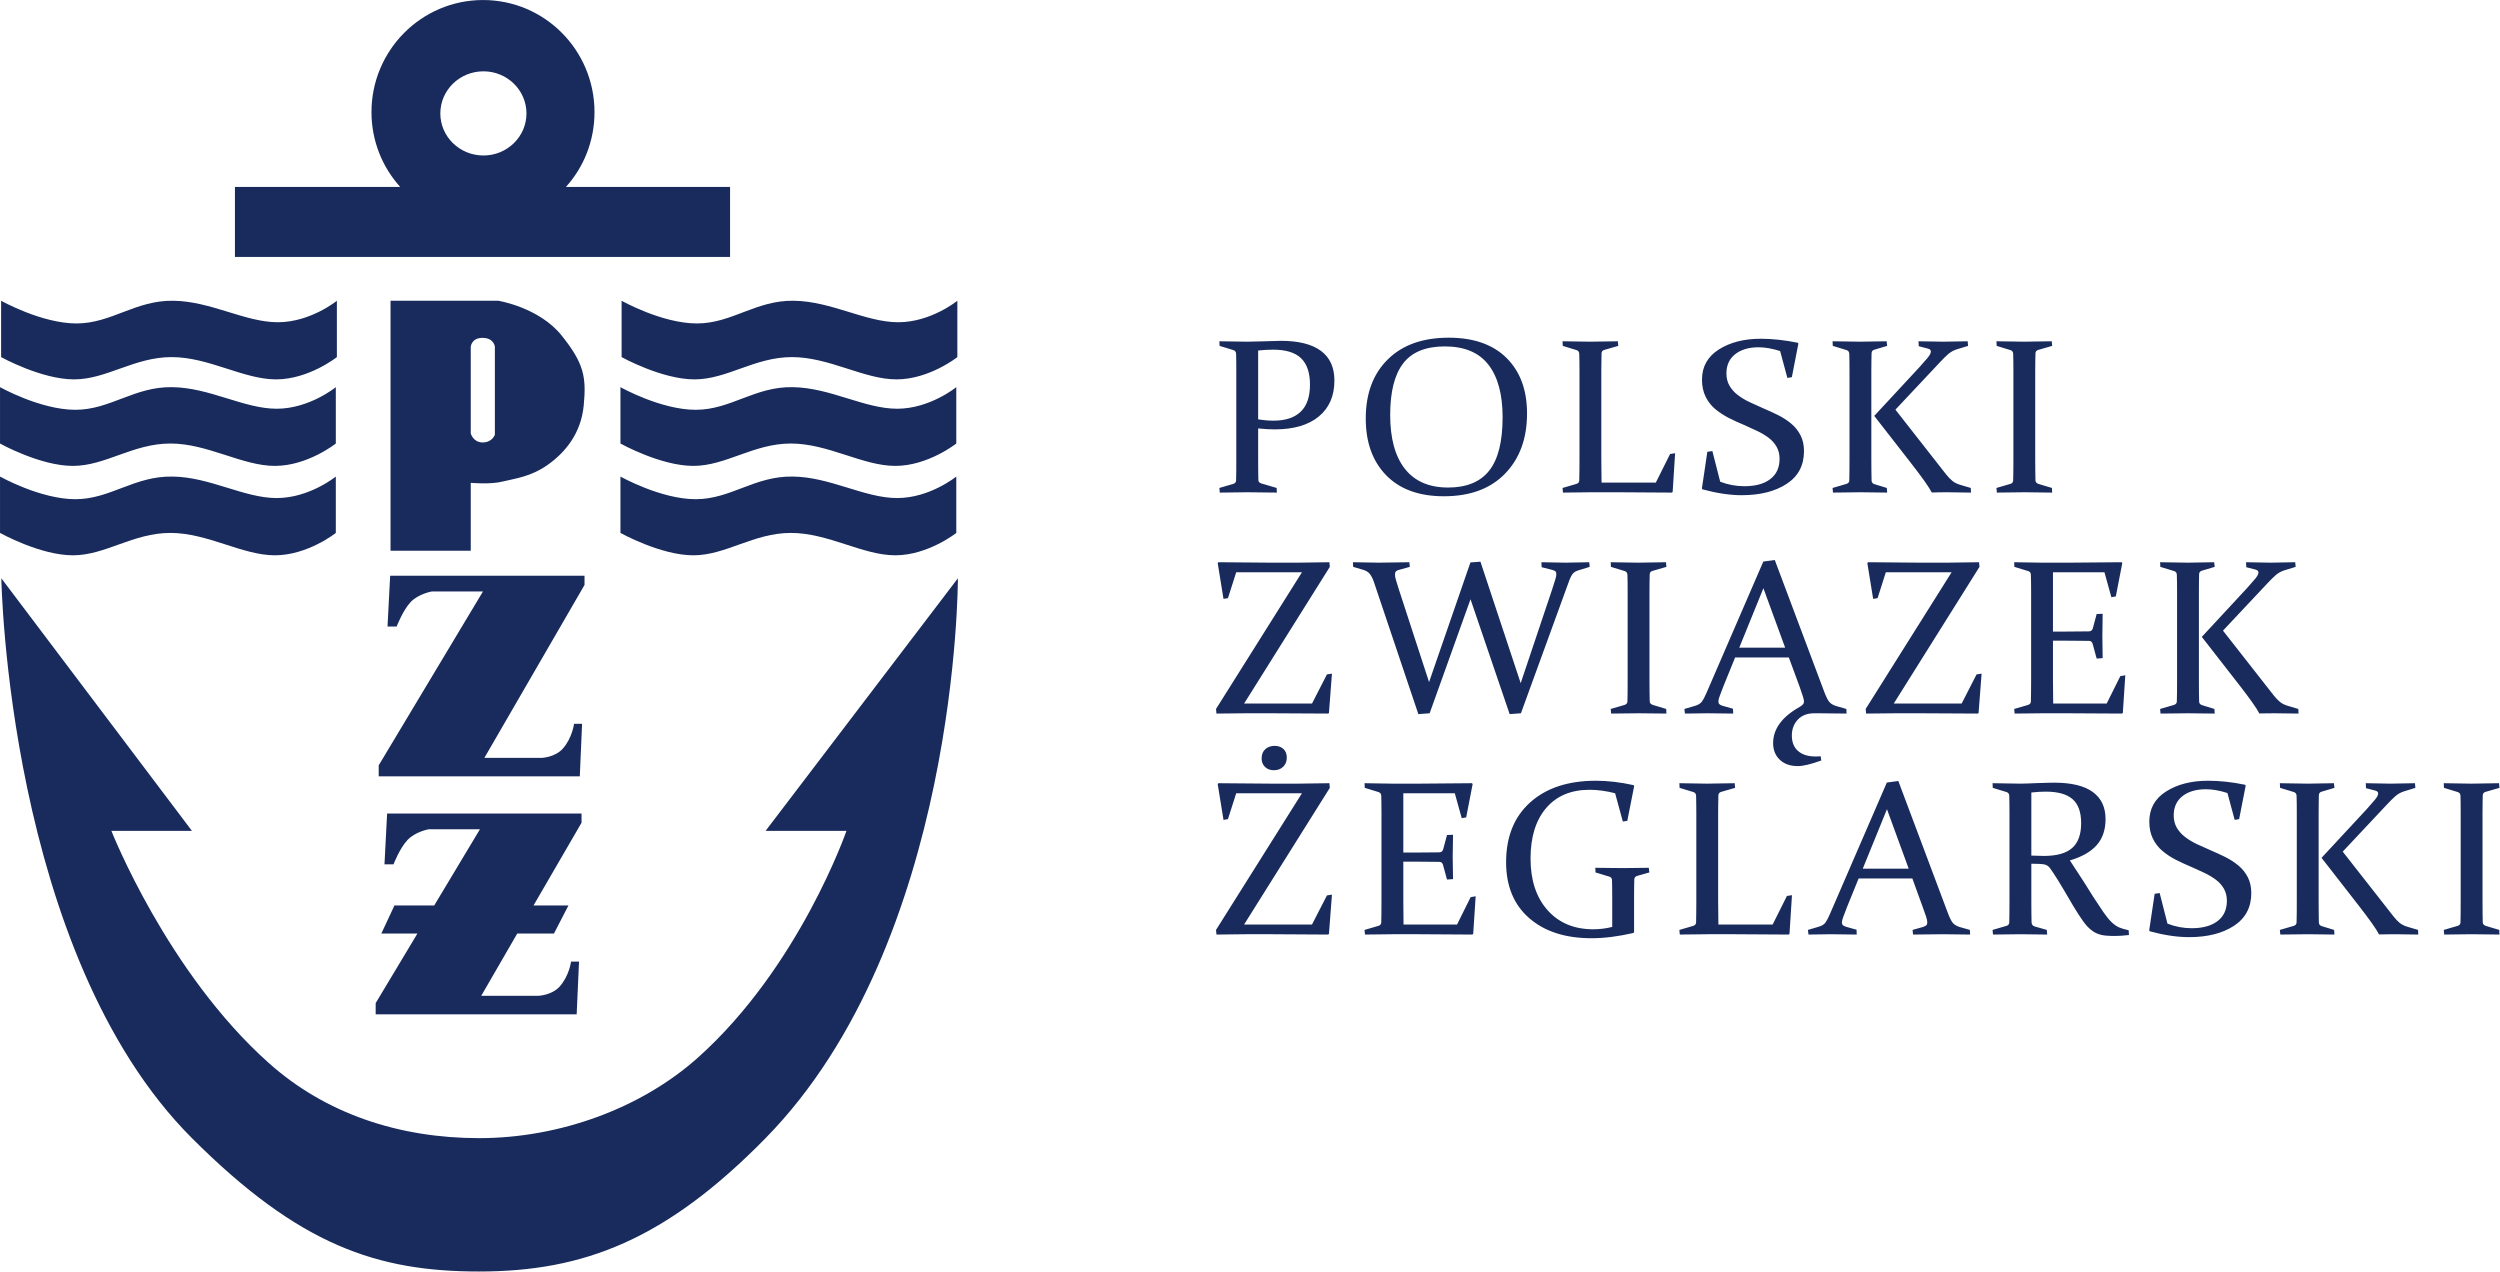 <?xml version="1.0" encoding="UTF-8" standalone="no"?>
<!DOCTYPE svg PUBLIC "-//W3C//DTD SVG 1.1//EN" "http://www.w3.org/Graphics/SVG/1.1/DTD/svg11.dtd">
<svg width="100%" height="100%" viewBox="0 0 2891 1471" version="1.1" xmlns="http://www.w3.org/2000/svg" xmlns:xlink="http://www.w3.org/1999/xlink" xml:space="preserve" xmlns:serif="http://www.serif.com/" style="fill-rule:evenodd;clip-rule:evenodd;stroke-linejoin:round;stroke-miterlimit:2;">
    <g transform="matrix(1,0,0,1,-313.097,-425.56)">
        <g transform="matrix(4.167,0,0,4.167,0,0)">
            <g transform="matrix(1,0,0,1,0,-38.154)">
                <path d="M209.31,160.071C215.891,160.071 221.241,165.316 221.241,171.762C221.241,178.191 215.891,183.431 209.309,183.431C202.674,183.431 197.335,178.191 197.335,171.762C197.335,165.316 202.674,160.072 209.309,160.072L209.31,160.071ZM232.19,192.157C237.133,186.68 240.119,179.404 240.119,171.396C240.12,154.223 226.289,140.288 209.197,140.288C192.097,140.288 178.228,154.224 178.228,171.396C178.228,179.402 181.256,186.68 186.199,192.158L140.335,192.157L140.335,211.589L277.737,211.589L277.737,192.157L232.19,192.157ZM75.143,247.722C75.143,247.722 86.348,254.005 96.056,254.005C105.758,254.004 112.426,247.528 122.975,247.723C133.354,247.862 142.836,253.711 151.929,253.711C161,253.71 168.33,247.723 168.33,247.723L168.33,263.364C168.33,263.364 160.519,269.574 151.424,269.574C142.37,269.574 132.768,263.364 122.435,263.364C112.018,263.364 104.42,269.574 95.368,269.574C86.259,269.574 75.143,263.364 75.143,263.364L75.143,247.722ZM75.508,300.762C75.508,300.762 77.178,404.906 128.4,456.129C158.235,485.964 179.874,493.141 208.101,493.141C237.133,493.14 259.905,484.366 287.598,456.129C341.211,401.49 340.964,300.762 340.964,300.762L287.598,370.855L310.044,370.855C310.044,370.855 296.97,408.587 268.884,433.724C253.143,447.834 230.467,456.129 208.101,456.129C185.838,456.128 165.465,449.334 149.747,435.294C121.519,410.15 106.05,370.855 106.05,370.855L128.4,370.855L75.508,300.762ZM75.143,272.533C75.143,272.533 86.348,278.815 96.056,278.815C105.758,278.815 112.426,272.343 122.975,272.533C133.354,272.636 142.836,278.497 151.929,278.497C161,278.496 168.33,272.533 168.33,272.533L168.33,288.174C168.33,288.174 160.519,294.385 151.424,294.385C142.37,294.384 132.768,288.174 122.435,288.174C112.018,288.174 104.42,294.385 95.368,294.385C86.259,294.384 75.143,288.174 75.143,288.174L75.143,272.533ZM75.446,223.744C75.446,223.744 86.667,230.042 96.343,230.042C106.097,230.042 112.712,223.565 123.266,223.744C133.672,223.883 143.157,229.707 152.224,229.707C161.318,229.707 168.625,223.744 168.625,223.744L168.625,239.381C168.625,239.381 160.813,245.564 151.742,245.564C142.692,245.564 133.118,239.381 122.758,239.381C112.395,239.381 104.742,245.564 95.691,245.564C86.598,245.564 75.446,239.381 75.446,239.381L75.446,223.744ZM247.319,247.722C247.319,247.722 258.497,254.005 268.199,254.005C277.954,254.004 284.573,247.528 295.125,247.723C305.531,247.862 315.017,253.711 324.122,253.711C333.175,253.71 340.522,247.723 340.522,247.723L340.522,263.364C340.522,263.364 332.662,269.574 323.601,269.574C314.548,269.574 304.977,263.364 294.617,263.364C284.251,263.364 276.595,269.574 267.548,269.574C258.454,269.574 247.319,263.364 247.319,263.364L247.319,247.722ZM247.319,272.533C247.319,272.533 258.497,278.815 268.199,278.815C277.954,278.815 284.573,272.343 295.125,272.533C305.531,272.636 315.017,278.497 324.122,278.497C333.175,278.496 340.522,272.533 340.522,272.533L340.522,288.174C340.522,288.174 332.662,294.385 323.601,294.385C314.548,294.384 304.977,288.174 294.617,288.174C284.251,288.174 276.595,294.385 267.548,294.385C258.454,294.384 247.319,288.174 247.319,288.174L247.319,272.533ZM247.641,223.744C247.641,223.744 258.819,230.042 268.541,230.042C278.288,230.042 284.891,223.565 295.46,223.744C305.849,223.883 315.351,229.707 324.416,229.707C333.493,229.707 340.816,223.744 340.816,223.744L340.818,239.381C340.818,239.381 333.004,245.564 323.936,245.564C314.87,245.564 305.311,239.381 294.906,239.381C284.545,239.381 276.933,245.564 267.866,245.564C258.789,245.564 247.641,239.381 247.641,239.381L247.641,223.744ZM212.47,260.916C212.47,260.916 211.74,263.098 209.049,263.066C206.401,263.03 205.777,260.553 205.777,260.553L205.777,236.586C205.777,236.586 205.877,234.042 209.049,234.042C212.218,234.042 212.47,236.471 212.47,236.471L212.47,260.916ZM231.053,233.457C224.79,225.561 213.413,223.744 213.413,223.744L183.513,223.744L183.513,293.121L205.777,293.121L205.777,274.274C205.777,274.274 211.263,274.787 214.649,273.909C218.042,273.069 222.468,272.605 227.167,269.257C231.896,265.908 236.376,260.669 237.133,252.772C237.864,244.982 237.25,241.199 231.053,233.457ZM183.411,300.062L237.351,300.062L237.351,302.612L209.558,350.601L225.466,350.601C225.466,350.601 229.1,350.487 231.313,348.054C233.961,345.071 234.443,341.143 234.443,341.143L236.671,341.143L236.042,355.726L180.235,355.726L180.235,352.669L209.162,304.429L194.931,304.429C194.931,304.429 191.324,305.057 189.111,307.339C186.929,309.668 185.212,314.15 185.212,314.15L182.681,314.15L183.411,300.062ZM236.523,366.056L182.565,366.056L181.835,380.143L184.343,380.143C184.343,380.143 186.059,375.663 188.241,373.373C190.451,371.05 194.089,370.418 194.089,370.418L208.324,370.418L195.634,391.565L184.599,391.565L180.964,399.355L190.975,399.355L179.392,418.659L179.392,421.767L235.172,421.767L235.825,407.136L233.611,407.136C233.611,407.136 233.13,411.065 230.44,414.078C228.258,416.476 224.588,416.627 224.588,416.627L208.688,416.627L218.679,399.355L228.868,399.355L232.886,391.565L223.194,391.565L236.523,368.601L236.523,366.056ZM541.187,357.631L548.857,357.754L556.531,357.631L556.651,358.919L552.818,360.027C552.324,360.152 552.058,360.466 552.014,360.955L551.962,364.004L551.946,365.952L551.946,390.293L552.014,396.846L567.075,396.846L571.035,388.918L572.431,388.708L571.747,399.422L571.564,399.633L556.745,399.542L548.98,399.542L541.31,399.633L541.187,398.345L544.989,397.236C545.505,397.1 545.784,396.791 545.828,396.309L545.87,393.621L545.891,390.354L545.891,366.072L545.87,363.32L545.828,361.11C545.804,360.59 545.565,360.247 545.084,360.093L541.247,358.919L541.187,357.631ZM412.722,399.633L412.6,398.345L436.448,360.418L418.202,360.418L415.912,367.595L414.676,367.817L413.065,357.87L413.279,357.631L427.912,357.754L435.212,357.754L444.061,357.631L444.181,358.919L420.392,396.846L439.235,396.846L443.382,388.772L444.769,388.552L443.939,399.422L443.743,399.633L428.285,399.542L420.831,399.542L412.722,399.633ZM432.241,350.518C432.241,351.564 431.911,352.418 431.235,353.063C430.567,353.723 429.704,354.032 428.659,354.032C427.665,354.032 426.846,353.738 426.214,353.126C425.565,352.522 425.256,351.719 425.256,350.749C425.256,349.663 425.585,348.824 426.258,348.204C426.929,347.579 427.8,347.27 428.87,347.27C429.86,347.27 430.671,347.552 431.306,348.132C431.931,348.701 432.241,349.493 432.241,350.518ZM461.481,357.754L469,357.754L483.631,357.631L483.818,357.87L482.02,367.125L480.788,367.327L478.864,360.418L464.578,360.418L464.578,376.879L467.393,376.879L474.566,376.819C475.103,376.802 475.456,376.546 475.619,376.048L476.701,372.004L478.371,371.94L478.28,378.139L478.371,384.242L476.701,384.365L475.587,380.266C475.425,379.754 475.103,379.476 474.629,379.46L467.361,379.396L464.578,379.396L464.578,390.293L464.638,396.846L479.491,396.846L483.257,389.252L484.654,389.009L483.973,399.422L483.754,399.633L468.967,399.542L461.608,399.542L453.934,399.633L453.815,398.345L457.62,397.236C458.133,397.1 458.414,396.791 458.455,396.309L458.499,393.621L458.515,390.354L458.515,366.072L458.499,363.32L458.455,361.11C458.431,360.59 458.18,360.247 457.708,360.093L453.878,358.919L453.815,357.631L461.481,357.754ZM528.647,358.407L526.731,368.083L525.495,368.263L523.355,360.418C520.842,359.773 518.481,359.456 516.277,359.456C511.121,359.455 507.097,361.147 504.207,364.533C501.325,367.92 499.884,372.585 499.884,378.529C499.884,384.536 501.451,389.304 504.592,392.855C507.737,396.396 511.972,398.167 517.287,398.167C519.074,398.166 520.826,397.948 522.552,397.514L522.552,389.513L522.536,386.798L522.492,384.544C522.472,384.023 522.226,383.698 521.748,383.559L517.912,382.393L517.852,381.104L525.51,381.189L532.699,381.104L532.854,382.393L529.486,383.348C528.989,383.502 528.719,383.817 528.678,384.283L528.631,386.719L528.615,389.398L528.615,398.98L528.428,399.192C524.222,400.162 520.353,400.652 516.819,400.652C509.575,400.652 503.809,398.803 499.531,395.086C495.249,391.371 493.102,386.199 493.102,379.543C493.102,372.485 495.332,366.955 499.79,362.951C504.238,358.951 510.314,356.947 518.003,356.947C521.323,356.947 524.81,357.349 528.46,358.164L528.647,358.407ZM598.76,357.451L601.945,357.015L615.681,393.614C616.198,394.989 616.672,395.929 617.089,396.421C617.515,396.902 618.111,397.264 618.898,397.514L621.805,398.345L621.864,399.633L614.35,399.542L606.032,399.633L605.905,398.345L608.847,397.514C609.257,397.375 609.555,397.22 609.734,397.041C609.901,396.877 609.987,396.603 609.987,396.25C609.989,395.852 609.88,395.332 609.666,394.68L608.752,392.094L605.841,384.064L590.931,384.064L587.686,392.055L586.669,394.727C586.419,395.387 586.294,395.908 586.294,396.278C586.295,396.619 586.395,396.879 586.589,397.041C586.785,397.22 587.078,397.368 587.468,397.483L590.351,398.29L590.406,399.633L583.233,399.542L577.015,399.633L576.864,398.345L579.985,397.418C580.773,397.181 581.349,396.806 581.722,396.309C582.084,395.804 582.502,395.029 582.952,393.972L598.76,357.451ZM598.796,364.843L592.081,381.34L604.823,381.34L598.796,364.843ZM638.861,379.971L638.861,390.354L638.878,393.585L638.921,396.187C638.946,396.806 639.212,397.196 639.728,397.368L643.155,398.345L643.251,399.633L635.896,399.542L628.222,399.633L628.099,398.345L631.904,397.236C632.42,397.1 632.695,396.791 632.735,396.309L632.779,393.621L632.794,390.354L632.794,366.072L632.779,363.32L632.735,361.11C632.714,360.59 632.467,360.247 631.995,360.093L628.159,358.919L628.099,357.631L635.896,357.754L637.8,357.707L640.615,357.598L643.426,357.512L645.211,357.484C649.958,357.484 653.521,358.335 655.899,360.061C658.273,361.778 659.457,364.288 659.457,367.572C659.457,370.545 658.642,372.959 657.016,374.8C655.386,376.648 652.896,378.076 649.552,379.062L653.187,384.624L656.277,389.53L658.897,393.467C659.688,394.608 660.423,395.503 661.099,396.163C661.449,396.497 661.799,396.791 662.149,397.041C662.507,397.296 662.872,397.499 663.251,397.662C663.632,397.824 664.038,397.956 664.455,398.083L665.863,398.436L665.958,399.757C664.471,399.936 663.223,400.023 662.216,400.023C661.37,400.023 660.622,400.007 659.982,399.96C659.342,399.928 658.769,399.845 658.273,399.729C657.772,399.601 657.318,399.447 656.901,399.26C656.503,399.078 656.097,398.834 655.699,398.532C654.842,397.912 653.997,397.017 653.172,395.845C652.349,394.679 651.489,393.36 650.607,391.884L647.828,387.161C646.866,385.499 645.847,383.869 644.79,382.271C644.472,381.796 644.201,381.408 643.99,381.137C643.768,380.855 643.53,380.632 643.262,380.478C643.009,380.314 642.698,380.203 642.356,380.151C642.015,380.087 641.565,380.04 641.021,380.025L638.861,379.971ZM638.861,360.207L638.861,377.717L642.356,377.812C645.927,377.812 648.535,377.074 650.197,375.607C651.852,374.139 652.686,371.841 652.686,368.713C652.686,365.674 651.891,363.46 650.309,362.065C648.722,360.672 646.237,359.969 642.853,359.969C642.27,359.969 641.656,359.989 640.997,360.028L638.861,360.207ZM695.293,367.817L693.281,360.354C691.114,359.654 689.126,359.309 687.309,359.309C684.594,359.308 682.414,359.953 680.8,361.217C679.178,362.506 678.371,364.288 678.371,366.553C678.371,367.849 678.653,368.983 679.218,369.969C679.79,370.938 680.553,371.802 681.508,372.541C682.467,373.285 683.559,373.937 684.772,374.521L688.55,376.218C689.973,376.819 691.352,377.456 692.7,378.123C694.033,378.798 695.241,379.575 696.326,380.478C697.412,381.367 698.275,382.458 698.926,383.714C699.579,384.966 699.901,386.433 699.901,388.119C699.901,392.08 698.299,395.112 695.09,397.212C691.886,399.3 687.738,400.35 682.642,400.35C679.361,400.349 675.731,399.812 671.756,398.735L671.564,398.492L673.083,388.317L674.475,388.118L676.641,396.603C678.821,397.45 681.059,397.873 683.349,397.873C686.426,397.871 688.823,397.212 690.546,395.892C692.268,394.572 693.126,392.707 693.126,390.263C693.126,388.986 692.847,387.861 692.295,386.899C691.735,385.928 690.991,385.105 690.049,384.398C689.11,383.698 688.04,383.062 686.848,382.497L683.134,380.802C681.692,380.203 680.292,379.551 678.931,378.863C677.572,378.163 676.335,377.348 675.234,376.413C674.132,375.49 673.25,374.358 672.586,373.006C671.925,371.662 671.6,370.084 671.6,368.291C671.6,364.672 673.162,361.878 676.287,359.906C679.409,357.933 683.281,356.947 687.897,356.947C691.154,356.947 694.569,357.313 698.135,358.057L698.355,358.259L696.529,367.595L695.293,367.817ZM718.592,365.952L718.592,390.354L718.612,393.614L718.652,396.278C718.676,396.799 718.946,397.141 719.459,397.303L722.89,398.345L722.985,399.633L715.623,399.542L707.953,399.633L707.829,398.345L711.631,397.236C712.167,397.089 712.445,396.767 712.465,396.309L712.518,393.621L712.529,390.354L712.529,366.072L712.518,363.32L712.465,361.11C712.445,360.59 712.199,360.247 711.73,360.093L707.889,358.919L707.829,357.631L715.499,357.754L722.831,357.631L722.985,358.919L719.459,359.969C718.962,360.092 718.695,360.395 718.652,360.9L718.612,363.237L718.592,365.952ZM729.637,391.495L719.399,378.342L731.86,364.914L734.21,362.227C734.81,361.503 735.113,360.915 735.113,360.478C735.113,360.084 734.826,359.806 734.273,359.671L731.737,359.011L731.673,357.631L738.512,357.754L745.319,357.631L745.442,358.919L742.314,359.881C741.371,360.175 740.547,360.642 739.855,361.257C739.168,361.87 738.432,362.602 737.645,363.44L725.276,376.616L739.347,394.572C739.948,395.331 740.531,395.944 741.107,396.421C741.689,396.885 742.436,397.244 743.371,397.514L746.181,398.345L746.241,399.633L739.653,399.542L737.522,399.565L735.355,399.601C734.636,398.166 732.731,395.463 729.637,391.495ZM764.073,365.952L764.073,390.354L764.089,393.614L764.133,396.278C764.154,396.775 764.523,397.116 765.219,397.303L768.718,398.345L768.778,399.633L761.104,399.542L753.434,399.633L753.31,398.345L757.112,397.236C757.632,397.1 757.906,396.791 757.955,396.309L757.998,393.621L758.01,390.354L758.01,366.072L757.998,363.32L757.955,361.11C757.931,360.59 757.676,360.247 757.206,360.093L753.37,358.919L753.31,357.631L760.984,357.754L768.651,357.631L768.778,358.919L764.94,360.027C764.448,360.152 764.177,360.466 764.133,360.955L764.089,363.245L764.073,365.952ZM412.722,338.307L412.6,337.028L436.448,299.092L418.202,299.092L415.912,306.277L414.676,306.476L413.065,296.552L413.279,296.306L427.912,296.429L435.212,296.429L444.061,296.306L444.181,297.594L420.392,335.528L439.235,335.528L443.382,327.437L444.769,327.227L443.939,338.102L443.743,338.307L428.285,338.224L420.831,338.224L412.722,338.307ZM497.213,338.224L494.088,338.454L483.225,306.579L471.882,338.224L468.748,338.454L456.379,301.692C456.05,300.762 455.671,300.039 455.254,299.526C454.829,299.013 454.232,298.651 453.469,298.425L450.658,297.594L450.594,296.306L457.771,296.429L466.247,296.306L466.375,297.594L463.46,298.4C463.031,298.496 462.721,298.651 462.534,298.85C462.351,299.051 462.26,299.343 462.26,299.721C462.26,300.118 462.351,300.647 462.55,301.291L463.338,303.852L471.723,329.572L483.202,296.364L485.981,296.158L497.149,329.866L505.869,303.883L506.736,301.16C506.946,300.483 507.046,299.955 507.046,299.598C507.046,299.24 506.955,298.985 506.771,298.823C506.585,298.667 506.286,298.532 505.869,298.425L502.962,297.689L502.903,296.306L509.674,296.429L516.175,296.306L516.298,297.594L513.177,298.555C512.556,298.735 512.063,299.01 511.701,299.395C511.344,299.776 510.989,300.429 510.632,301.368L497.213,338.224ZM532.89,304.631L532.89,329.028L532.906,332.292L532.958,334.956C532.974,335.461 533.339,335.791 534.034,335.97L537.529,337.028L537.593,338.307L529.919,338.224L522.249,338.307L522.13,337.028L525.932,335.919C526.449,335.771 526.727,335.466 526.77,334.984L526.819,332.307L526.83,329.028L526.83,304.754L526.819,301.995L526.77,299.784C526.743,299.256 526.504,298.922 526.023,298.766L522.195,297.594L522.13,296.306L529.796,296.429L537.471,296.306L537.593,297.594L533.757,298.703C533.26,298.821 532.997,299.133 532.956,299.638L532.906,301.919L532.89,304.631ZM580.073,338.224L578.614,338.224C576.682,338.224 575.158,338.813 574.052,339.986C572.956,341.166 572.399,342.634 572.399,344.411C572.399,346.276 572.983,347.708 574.148,348.713C575.309,349.722 576.935,350.22 579.019,350.22C579.349,350.22 579.814,350.204 580.41,350.168L580.565,351.332C577.675,352.371 575.512,352.884 574.069,352.884C571.966,352.883 570.291,352.303 569.055,351.122C567.819,349.941 567.202,348.411 567.202,346.51C567.202,342.565 569.675,339.203 574.625,336.423C575.392,335.985 575.77,335.528 575.77,335.047C575.771,334.649 575.663,334.125 575.444,333.473L574.566,330.884L571.564,322.737L556.654,322.737L553.406,330.737L552.392,333.401C552.133,334.061 552.014,334.575 552.014,334.956C552.014,335.293 552.113,335.552 552.304,335.716C552.508,335.886 552.793,336.034 553.191,336.15L556.061,336.965L556.129,338.307L548.948,338.224L542.734,338.307L542.578,337.028L545.705,336.106C546.488,335.854 547.064,335.481 547.437,334.984C547.808,334.487 548.22,333.712 548.675,332.655L564.479,296.127L567.663,295.685L581.401,332.292C581.914,333.664 582.387,334.599 582.808,335.088C583.23,335.576 583.834,335.942 584.617,336.189L587.527,337.028L587.584,338.307L580.073,338.224ZM564.506,303.517L557.804,320.022L570.543,320.022L564.506,303.517ZM593.01,338.307L592.888,337.028L616.735,299.092L598.478,299.092L596.195,306.277L594.963,306.476L593.349,296.552L593.572,296.306L608.195,296.429L615.495,296.429L624.345,296.306L624.472,297.594L600.68,335.528L619.522,335.528L623.662,327.437L625.057,327.227L624.222,338.102L624.031,338.307L608.568,338.224L601.117,338.224L593.01,338.307ZM641.765,296.429L649.291,296.429L663.91,296.306L664.102,296.552L662.304,305.796L661.072,306.011L659.151,299.092L644.862,299.092L644.862,315.557L647.673,315.557L654.853,315.494C655.389,315.469 655.743,315.223 655.902,314.719L656.989,310.678L658.655,310.615L658.571,316.821L658.655,322.917L656.989,323.04L655.875,318.941C655.712,318.42 655.389,318.157 654.921,318.134L647.645,318.07L644.862,318.07L644.862,328.967L644.925,335.528L659.771,335.528L663.548,327.926L664.937,327.675L664.252,338.102L664.045,338.307L649.25,338.224L641.892,338.224L634.226,338.307L634.098,337.028L637.903,335.919C638.416,335.771 638.699,335.466 638.734,334.984L638.782,332.307L638.802,329.028L638.802,304.754L638.782,301.995L638.735,299.784C638.723,299.256 638.471,298.922 637.999,298.766L634.158,297.594L634.098,296.306L641.765,296.429ZM685.365,304.631L685.365,329.028L685.377,332.292L685.424,334.956C685.444,335.472 685.71,335.807 686.231,335.97L689.663,337.028L689.755,338.307L682.395,338.224L674.717,338.307L674.598,337.028L678.403,335.919C678.939,335.755 679.214,335.453 679.238,334.984L679.29,332.307L679.305,329.028L679.305,304.754L679.29,301.995L679.238,299.784C679.214,299.256 678.971,298.922 678.494,298.766L674.662,297.594L674.598,296.306L682.272,296.429L689.599,296.306L689.755,297.594L686.231,298.642C685.734,298.766 685.468,299.068 685.424,299.573L685.377,301.904L685.365,304.631ZM696.402,330.161L686.168,317.025L698.632,303.581L700.987,300.902C701.579,300.174 701.885,299.59 701.885,299.148C701.885,298.751 701.599,298.48 701.046,298.341L698.509,297.689L698.446,296.306L705.284,296.429L712.092,296.306L712.214,297.594L709.09,298.555C708.139,298.85 707.319,299.312 706.632,299.932C705.941,300.551 705.201,301.275 704.418,302.115L692.045,315.29L706.119,333.254C706.715,334.005 707.304,334.623 707.881,335.088C708.458,335.56 709.213,335.926 710.139,336.189L712.95,337.028L713.013,338.307L706.429,338.224L704.294,338.24L702.132,338.275C701.408,336.848 699.504,334.137 696.402,330.161ZM508.763,234.988L516.433,235.102L524.102,234.988L524.23,236.268L520.397,237.372C519.896,237.503 519.629,237.806 519.59,238.303L519.542,241.361L519.522,243.305L519.522,267.643L519.59,274.202L534.651,274.202L538.611,266.267L540.002,266.056L539.322,276.775L539.14,276.983L524.321,276.89L516.555,276.89L508.883,276.983L508.763,275.695L512.565,274.584C513.086,274.452 513.359,274.144 513.399,273.666L513.451,270.982L513.467,267.701L513.467,243.42L513.451,240.664L513.399,238.451C513.379,237.937 513.133,237.597 512.655,237.441L508.823,236.268L508.763,234.988ZM424.293,237.556L424.293,256.661C425.737,256.895 427.16,257.019 428.563,257.019C431.863,257.018 434.372,256.195 436.09,254.542C437.815,252.903 438.674,250.378 438.674,246.987C438.674,243.73 437.855,241.309 436.22,239.715C434.583,238.116 431.994,237.318 428.472,237.318C427.088,237.317 425.696,237.394 424.293,237.556ZM424.293,259.17L424.293,267.701L424.309,270.935L424.353,273.504C424.373,273.972 424.644,274.282 425.156,274.438L429.43,275.695L429.486,276.983L421.323,276.89L413.649,276.983L413.531,275.695L417.335,274.584C417.872,274.429 418.146,274.12 418.17,273.666L418.218,270.982L418.226,267.701L418.226,243.42L418.218,240.664L418.17,238.451C418.146,237.937 417.899,237.597 417.427,237.441L413.589,236.268L413.531,234.988L421.319,235.102L426.258,234.988L430.615,234.864C435.493,234.864 439.187,235.787 441.696,237.636C444.197,239.477 445.453,242.232 445.453,245.882C445.453,250.168 444.002,253.5 441.104,255.878C438.217,258.255 434.149,259.44 428.921,259.44C427.478,259.439 425.939,259.357 424.293,259.17ZM460.932,255.428C460.932,261.933 462.288,266.919 465.008,270.383C467.735,273.837 471.723,275.578 476.983,275.578C482.156,275.578 485.976,274.001 488.438,270.855C490.907,267.717 492.131,262.779 492.131,256.064C492.131,249.759 490.827,244.904 488.212,241.512C485.588,238.116 481.547,236.415 476.08,236.415C470.785,236.414 466.932,237.993 464.53,241.131C462.125,244.275 460.932,249.043 460.932,255.428ZM498.911,255.038C498.911,261.941 496.891,267.495 492.839,271.695C488.787,275.896 483.13,278 475.85,278C468.948,278 463.608,276.06 459.822,272.176C456.042,268.294 454.153,263.047 454.153,256.414C454.153,249.509 456.184,244.049 460.259,240.03C464.323,236.005 469.965,233.993 477.182,233.993C484.105,233.993 489.459,235.882 493.245,239.64C497.022,243.404 498.911,248.53 498.911,255.038ZM571.158,245.161L569.151,237.707C566.988,237.007 564.995,236.658 563.182,236.658C560.459,236.657 558.288,237.301 556.67,238.574C555.056,239.849 554.241,241.636 554.241,243.91C554.241,245.198 554.526,246.339 555.091,247.313C555.66,248.299 556.42,249.15 557.377,249.89C558.34,250.628 559.425,251.289 560.649,251.862L564.415,253.571C565.838,254.176 567.223,254.804 568.562,255.472C569.903,256.139 571.119,256.928 572.199,257.826C573.286,258.72 574.148,259.799 574.793,261.058C575.444,262.314 575.77,263.773 575.77,265.459C575.771,269.435 574.172,272.466 570.96,274.561C567.751,276.656 563.604,277.706 558.51,277.706C555.231,277.706 551.596,277.161 547.621,276.091L547.438,275.841L548.948,265.662L550.344,265.459L552.516,273.965C554.694,274.803 556.932,275.213 559.223,275.213C562.291,275.212 564.693,274.561 566.411,273.241C568.133,271.929 568.992,270.048 568.992,267.619C568.992,266.338 568.713,265.213 568.16,264.247C567.605,263.284 566.856,262.438 565.919,261.746C564.984,261.042 563.915,260.414 562.717,259.846L559.004,258.151C557.56,257.554 556.16,256.911 554.793,256.212C553.438,255.503 552.204,254.696 551.1,253.766C549.999,252.839 549.115,251.7 548.459,250.355C547.796,249.003 547.465,247.437 547.465,245.636C547.465,242.029 549.032,239.234 552.152,237.254C555.278,235.281 559.15,234.288 563.771,234.288C567.027,234.288 570.439,234.662 574.01,235.398L574.22,235.599L572.399,244.951L571.158,245.161ZM594.458,243.305L594.458,267.701L594.478,270.966L594.525,273.63C594.541,274.15 594.815,274.493 595.329,274.649L598.76,275.695L598.851,276.983L591.5,276.89L583.818,276.983L583.699,275.695L587.5,274.584C588.037,274.429 588.315,274.12 588.339,273.666L588.382,270.982L588.399,267.701L588.399,243.42L588.382,240.664L588.339,238.451C588.315,237.937 588.064,237.597 587.591,237.441L583.762,236.268L583.699,234.988L591.365,235.102L598.696,234.988L598.851,236.268L595.329,237.317C594.827,237.441 594.565,237.743 594.525,238.24L594.478,240.578L594.458,243.305ZM605.503,268.84L595.265,255.698L607.733,242.255L610.083,239.576C610.684,238.848 610.978,238.264 610.978,237.823C610.978,237.424 610.695,237.155 610.143,237.015L607.61,236.354L607.551,234.988L614.377,235.102L621.185,234.988L621.312,236.268L618.182,237.221C617.232,237.528 616.417,237.986 615.725,238.606C615.033,239.217 614.298,239.95 613.518,240.788L601.141,253.965L615.212,271.929C615.816,272.681 616.401,273.296 616.982,273.761C617.555,274.235 618.314,274.592 619.236,274.863L622.056,275.695L622.114,276.983L615.527,276.89L613.388,276.906L611.228,276.955C610.501,275.515 608.597,272.816 605.503,268.84ZM639.939,243.305L639.939,267.701L639.959,270.966L640.006,273.63C640.027,274.136 640.388,274.469 641.088,274.649L644.579,275.695L644.643,276.983L636.974,276.89L629.299,276.983L629.177,275.695L632.982,274.584C633.502,274.452 633.78,274.144 633.82,273.666L633.868,270.982L633.884,267.701L633.884,243.42L633.868,240.664L633.82,238.451C633.796,237.937 633.55,237.597 633.076,237.441L629.24,236.268L629.177,234.988L636.849,235.102L644.524,234.988L644.643,236.268L640.81,237.372C640.313,237.503 640.046,237.806 640.006,238.303L639.959,240.593L639.939,243.305Z" style="fill:rgb(24,43,92);"/>
            </g>
        </g>
    </g>
</svg>
